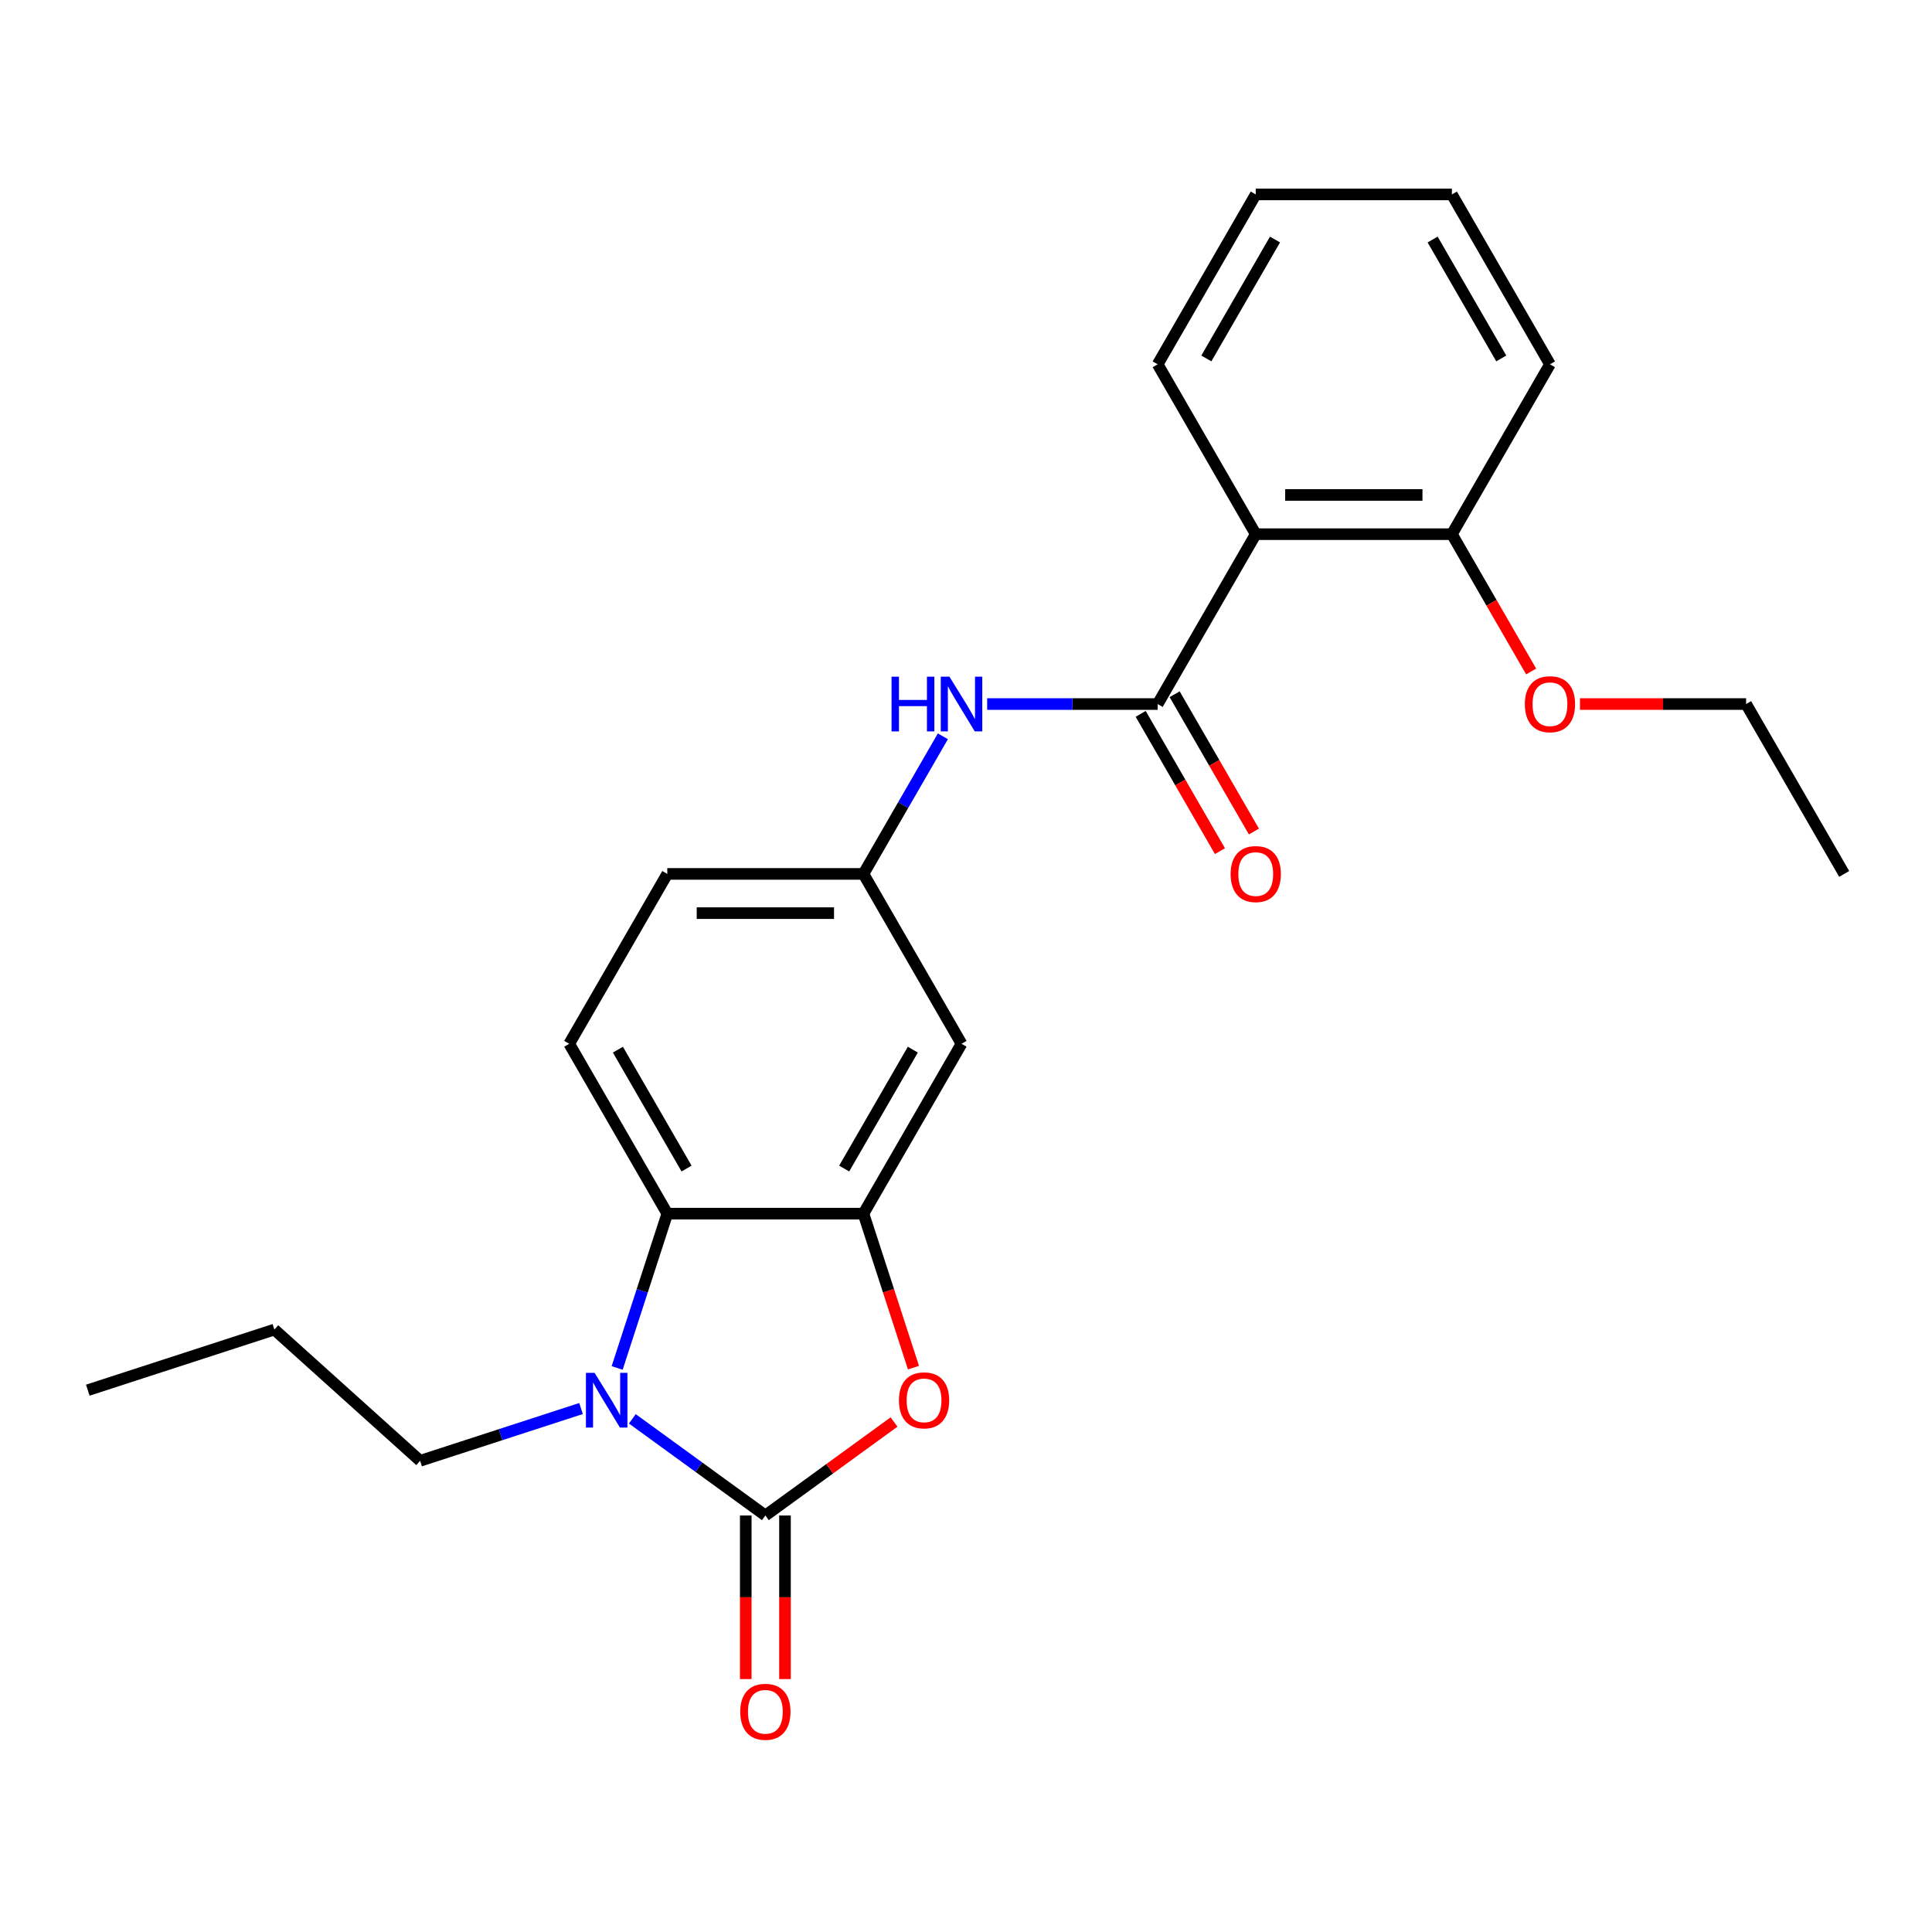 <?xml version='1.0' encoding='iso-8859-1'?>
<svg version='1.1' baseProfile='full'
              xmlns='http://www.w3.org/2000/svg'
                      xmlns:rdkit='http://www.rdkit.org/xml'
                      xmlns:xlink='http://www.w3.org/1999/xlink'
                  xml:space='preserve'
width='1000px' height='1000px' viewBox='0 0 1000 1000'>
<!-- END OF HEADER -->
<rect style='opacity:1.0;fill:#FFFFFF;stroke:none' width='1000' height='1000' x='0' y='0'> </rect>
<path class='bond-0' d='M 396.153,784.416 L 361.724,759.402' style='fill:none;fill-rule:evenodd;stroke:#000000;stroke-width:6px;stroke-linecap:butt;stroke-linejoin:miter;stroke-opacity:1' />
<path class='bond-0' d='M 361.724,759.402 L 327.295,734.388' style='fill:none;fill-rule:evenodd;stroke:#0000FF;stroke-width:6px;stroke-linecap:butt;stroke-linejoin:miter;stroke-opacity:1' />
<path class='bond-1' d='M 396.153,784.416 L 429.452,760.223' style='fill:none;fill-rule:evenodd;stroke:#000000;stroke-width:6px;stroke-linecap:butt;stroke-linejoin:miter;stroke-opacity:1' />
<path class='bond-1' d='M 429.452,760.223 L 462.751,736.03' style='fill:none;fill-rule:evenodd;stroke:#FF0000;stroke-width:6px;stroke-linecap:butt;stroke-linejoin:miter;stroke-opacity:1' />
<path class='bond-9' d='M 386,784.416 L 386,826.75' style='fill:none;fill-rule:evenodd;stroke:#000000;stroke-width:6px;stroke-linecap:butt;stroke-linejoin:miter;stroke-opacity:1' />
<path class='bond-9' d='M 386,826.75 L 386,869.084' style='fill:none;fill-rule:evenodd;stroke:#FF0000;stroke-width:6px;stroke-linecap:butt;stroke-linejoin:miter;stroke-opacity:1' />
<path class='bond-9' d='M 406.306,784.416 L 406.306,826.75' style='fill:none;fill-rule:evenodd;stroke:#000000;stroke-width:6px;stroke-linecap:butt;stroke-linejoin:miter;stroke-opacity:1' />
<path class='bond-9' d='M 406.306,826.75 L 406.306,869.084' style='fill:none;fill-rule:evenodd;stroke:#FF0000;stroke-width:6px;stroke-linecap:butt;stroke-linejoin:miter;stroke-opacity:1' />
<path class='bond-4' d='M 319.442,708.043 L 332.416,668.113' style='fill:none;fill-rule:evenodd;stroke:#0000FF;stroke-width:6px;stroke-linecap:butt;stroke-linejoin:miter;stroke-opacity:1' />
<path class='bond-4' d='M 332.416,668.113 L 345.39,628.184' style='fill:none;fill-rule:evenodd;stroke:#000000;stroke-width:6px;stroke-linecap:butt;stroke-linejoin:miter;stroke-opacity:1' />
<path class='bond-14' d='M 300.739,729.055 L 259.099,742.585' style='fill:none;fill-rule:evenodd;stroke:#0000FF;stroke-width:6px;stroke-linecap:butt;stroke-linejoin:miter;stroke-opacity:1' />
<path class='bond-14' d='M 259.099,742.585 L 217.46,756.114' style='fill:none;fill-rule:evenodd;stroke:#000000;stroke-width:6px;stroke-linecap:butt;stroke-linejoin:miter;stroke-opacity:1' />
<path class='bond-2' d='M 472.812,707.883 L 459.864,668.033' style='fill:none;fill-rule:evenodd;stroke:#FF0000;stroke-width:6px;stroke-linecap:butt;stroke-linejoin:miter;stroke-opacity:1' />
<path class='bond-2' d='M 459.864,668.033 L 446.916,628.184' style='fill:none;fill-rule:evenodd;stroke:#000000;stroke-width:6px;stroke-linecap:butt;stroke-linejoin:miter;stroke-opacity:1' />
<path class='bond-7' d='M 446.916,628.184 L 497.679,540.26' style='fill:none;fill-rule:evenodd;stroke:#000000;stroke-width:6px;stroke-linecap:butt;stroke-linejoin:miter;stroke-opacity:1' />
<path class='bond-7' d='M 436.946,604.843 L 472.48,543.296' style='fill:none;fill-rule:evenodd;stroke:#000000;stroke-width:6px;stroke-linecap:butt;stroke-linejoin:miter;stroke-opacity:1' />
<path class='bond-24' d='M 446.916,628.184 L 345.39,628.184' style='fill:none;fill-rule:evenodd;stroke:#000000;stroke-width:6px;stroke-linecap:butt;stroke-linejoin:miter;stroke-opacity:1' />
<path class='bond-3' d='M 599.205,364.412 L 555.081,364.412' style='fill:none;fill-rule:evenodd;stroke:#000000;stroke-width:6px;stroke-linecap:butt;stroke-linejoin:miter;stroke-opacity:1' />
<path class='bond-3' d='M 555.081,364.412 L 510.957,364.412' style='fill:none;fill-rule:evenodd;stroke:#0000FF;stroke-width:6px;stroke-linecap:butt;stroke-linejoin:miter;stroke-opacity:1' />
<path class='bond-5' d='M 599.205,364.412 L 649.968,276.488' style='fill:none;fill-rule:evenodd;stroke:#000000;stroke-width:6px;stroke-linecap:butt;stroke-linejoin:miter;stroke-opacity:1' />
<path class='bond-11' d='M 590.412,369.488 L 610.927,405.021' style='fill:none;fill-rule:evenodd;stroke:#000000;stroke-width:6px;stroke-linecap:butt;stroke-linejoin:miter;stroke-opacity:1' />
<path class='bond-11' d='M 610.927,405.021 L 631.442,440.554' style='fill:none;fill-rule:evenodd;stroke:#FF0000;stroke-width:6px;stroke-linecap:butt;stroke-linejoin:miter;stroke-opacity:1' />
<path class='bond-11' d='M 607.997,359.336 L 628.512,394.868' style='fill:none;fill-rule:evenodd;stroke:#000000;stroke-width:6px;stroke-linecap:butt;stroke-linejoin:miter;stroke-opacity:1' />
<path class='bond-11' d='M 628.512,394.868 L 649.027,430.401' style='fill:none;fill-rule:evenodd;stroke:#FF0000;stroke-width:6px;stroke-linecap:butt;stroke-linejoin:miter;stroke-opacity:1' />
<path class='bond-8' d='M 345.39,628.184 L 294.627,540.26' style='fill:none;fill-rule:evenodd;stroke:#000000;stroke-width:6px;stroke-linecap:butt;stroke-linejoin:miter;stroke-opacity:1' />
<path class='bond-8' d='M 355.36,604.843 L 319.826,543.296' style='fill:none;fill-rule:evenodd;stroke:#000000;stroke-width:6px;stroke-linecap:butt;stroke-linejoin:miter;stroke-opacity:1' />
<path class='bond-12' d='M 649.968,276.488 L 751.494,276.488' style='fill:none;fill-rule:evenodd;stroke:#000000;stroke-width:6px;stroke-linecap:butt;stroke-linejoin:miter;stroke-opacity:1' />
<path class='bond-12' d='M 665.197,256.183 L 736.265,256.183' style='fill:none;fill-rule:evenodd;stroke:#000000;stroke-width:6px;stroke-linecap:butt;stroke-linejoin:miter;stroke-opacity:1' />
<path class='bond-15' d='M 649.968,276.488 L 599.205,188.564' style='fill:none;fill-rule:evenodd;stroke:#000000;stroke-width:6px;stroke-linecap:butt;stroke-linejoin:miter;stroke-opacity:1' />
<path class='bond-6' d='M 488.038,381.11 L 467.477,416.723' style='fill:none;fill-rule:evenodd;stroke:#0000FF;stroke-width:6px;stroke-linecap:butt;stroke-linejoin:miter;stroke-opacity:1' />
<path class='bond-6' d='M 467.477,416.723 L 446.916,452.336' style='fill:none;fill-rule:evenodd;stroke:#000000;stroke-width:6px;stroke-linecap:butt;stroke-linejoin:miter;stroke-opacity:1' />
<path class='bond-10' d='M 497.679,540.26 L 446.916,452.336' style='fill:none;fill-rule:evenodd;stroke:#000000;stroke-width:6px;stroke-linecap:butt;stroke-linejoin:miter;stroke-opacity:1' />
<path class='bond-13' d='M 294.627,540.26 L 345.39,452.336' style='fill:none;fill-rule:evenodd;stroke:#000000;stroke-width:6px;stroke-linecap:butt;stroke-linejoin:miter;stroke-opacity:1' />
<path class='bond-25' d='M 446.916,452.336 L 345.39,452.336' style='fill:none;fill-rule:evenodd;stroke:#000000;stroke-width:6px;stroke-linecap:butt;stroke-linejoin:miter;stroke-opacity:1' />
<path class='bond-25' d='M 431.687,472.641 L 360.619,472.641' style='fill:none;fill-rule:evenodd;stroke:#000000;stroke-width:6px;stroke-linecap:butt;stroke-linejoin:miter;stroke-opacity:1' />
<path class='bond-16' d='M 751.494,276.488 L 772.009,312.021' style='fill:none;fill-rule:evenodd;stroke:#000000;stroke-width:6px;stroke-linecap:butt;stroke-linejoin:miter;stroke-opacity:1' />
<path class='bond-16' d='M 772.009,312.021 L 792.524,347.554' style='fill:none;fill-rule:evenodd;stroke:#FF0000;stroke-width:6px;stroke-linecap:butt;stroke-linejoin:miter;stroke-opacity:1' />
<path class='bond-17' d='M 751.494,276.488 L 802.257,188.564' style='fill:none;fill-rule:evenodd;stroke:#000000;stroke-width:6px;stroke-linecap:butt;stroke-linejoin:miter;stroke-opacity:1' />
<path class='bond-19' d='M 217.46,756.114 L 142.011,688.18' style='fill:none;fill-rule:evenodd;stroke:#000000;stroke-width:6px;stroke-linecap:butt;stroke-linejoin:miter;stroke-opacity:1' />
<path class='bond-20' d='M 599.205,188.564 L 649.968,100.64' style='fill:none;fill-rule:evenodd;stroke:#000000;stroke-width:6px;stroke-linecap:butt;stroke-linejoin:miter;stroke-opacity:1' />
<path class='bond-20' d='M 624.404,185.528 L 659.938,123.981' style='fill:none;fill-rule:evenodd;stroke:#000000;stroke-width:6px;stroke-linecap:butt;stroke-linejoin:miter;stroke-opacity:1' />
<path class='bond-18' d='M 817.795,364.412 L 860.789,364.412' style='fill:none;fill-rule:evenodd;stroke:#FF0000;stroke-width:6px;stroke-linecap:butt;stroke-linejoin:miter;stroke-opacity:1' />
<path class='bond-18' d='M 860.789,364.412 L 903.782,364.412' style='fill:none;fill-rule:evenodd;stroke:#000000;stroke-width:6px;stroke-linecap:butt;stroke-linejoin:miter;stroke-opacity:1' />
<path class='bond-26' d='M 802.257,188.564 L 751.494,100.64' style='fill:none;fill-rule:evenodd;stroke:#000000;stroke-width:6px;stroke-linecap:butt;stroke-linejoin:miter;stroke-opacity:1' />
<path class='bond-26' d='M 777.057,185.528 L 741.523,123.981' style='fill:none;fill-rule:evenodd;stroke:#000000;stroke-width:6px;stroke-linecap:butt;stroke-linejoin:miter;stroke-opacity:1' />
<path class='bond-21' d='M 903.782,364.412 L 954.545,452.336' style='fill:none;fill-rule:evenodd;stroke:#000000;stroke-width:6px;stroke-linecap:butt;stroke-linejoin:miter;stroke-opacity:1' />
<path class='bond-22' d='M 142.011,688.18 L 45.455,719.553' style='fill:none;fill-rule:evenodd;stroke:#000000;stroke-width:6px;stroke-linecap:butt;stroke-linejoin:miter;stroke-opacity:1' />
<path class='bond-23' d='M 649.968,100.64 L 751.494,100.64' style='fill:none;fill-rule:evenodd;stroke:#000000;stroke-width:6px;stroke-linecap:butt;stroke-linejoin:miter;stroke-opacity:1' />
<path  class='atom-1' d='M 307.757 710.581
L 317.037 725.581
Q 317.957 727.061, 319.437 729.741
Q 320.917 732.421, 320.997 732.581
L 320.997 710.581
L 324.757 710.581
L 324.757 738.901
L 320.877 738.901
L 310.917 722.501
Q 309.757 720.581, 308.517 718.381
Q 307.317 716.181, 306.957 715.501
L 306.957 738.901
L 303.277 738.901
L 303.277 710.581
L 307.757 710.581
' fill='#0000FF'/>
<path  class='atom-2' d='M 465.289 724.821
Q 465.289 718.021, 468.649 714.221
Q 472.009 710.421, 478.289 710.421
Q 484.569 710.421, 487.929 714.221
Q 491.289 718.021, 491.289 724.821
Q 491.289 731.701, 487.889 735.621
Q 484.489 739.501, 478.289 739.501
Q 472.049 739.501, 468.649 735.621
Q 465.289 731.741, 465.289 724.821
M 478.289 736.301
Q 482.609 736.301, 484.929 733.421
Q 487.289 730.501, 487.289 724.821
Q 487.289 719.261, 484.929 716.461
Q 482.609 713.621, 478.289 713.621
Q 473.969 713.621, 471.609 716.421
Q 469.289 719.221, 469.289 724.821
Q 469.289 730.541, 471.609 733.421
Q 473.969 736.301, 478.289 736.301
' fill='#FF0000'/>
<path  class='atom-7' d='M 461.459 350.252
L 465.299 350.252
L 465.299 362.292
L 479.779 362.292
L 479.779 350.252
L 483.619 350.252
L 483.619 378.572
L 479.779 378.572
L 479.779 365.492
L 465.299 365.492
L 465.299 378.572
L 461.459 378.572
L 461.459 350.252
' fill='#0000FF'/>
<path  class='atom-7' d='M 491.419 350.252
L 500.699 365.252
Q 501.619 366.732, 503.099 369.412
Q 504.579 372.092, 504.659 372.252
L 504.659 350.252
L 508.419 350.252
L 508.419 378.572
L 504.539 378.572
L 494.579 362.172
Q 493.419 360.252, 492.179 358.052
Q 490.979 355.852, 490.619 355.172
L 490.619 378.572
L 486.939 378.572
L 486.939 350.252
L 491.419 350.252
' fill='#0000FF'/>
<path  class='atom-10' d='M 383.153 886.022
Q 383.153 879.222, 386.513 875.422
Q 389.873 871.622, 396.153 871.622
Q 402.433 871.622, 405.793 875.422
Q 409.153 879.222, 409.153 886.022
Q 409.153 892.902, 405.753 896.822
Q 402.353 900.702, 396.153 900.702
Q 389.913 900.702, 386.513 896.822
Q 383.153 892.942, 383.153 886.022
M 396.153 897.502
Q 400.473 897.502, 402.793 894.622
Q 405.153 891.702, 405.153 886.022
Q 405.153 880.462, 402.793 877.662
Q 400.473 874.822, 396.153 874.822
Q 391.833 874.822, 389.473 877.622
Q 387.153 880.422, 387.153 886.022
Q 387.153 891.742, 389.473 894.622
Q 391.833 897.502, 396.153 897.502
' fill='#FF0000'/>
<path  class='atom-12' d='M 636.968 452.416
Q 636.968 445.616, 640.328 441.816
Q 643.688 438.016, 649.968 438.016
Q 656.248 438.016, 659.608 441.816
Q 662.968 445.616, 662.968 452.416
Q 662.968 459.296, 659.568 463.216
Q 656.168 467.096, 649.968 467.096
Q 643.728 467.096, 640.328 463.216
Q 636.968 459.336, 636.968 452.416
M 649.968 463.896
Q 654.288 463.896, 656.608 461.016
Q 658.968 458.096, 658.968 452.416
Q 658.968 446.856, 656.608 444.056
Q 654.288 441.216, 649.968 441.216
Q 645.648 441.216, 643.288 444.016
Q 640.968 446.816, 640.968 452.416
Q 640.968 458.136, 643.288 461.016
Q 645.648 463.896, 649.968 463.896
' fill='#FF0000'/>
<path  class='atom-17' d='M 789.257 364.492
Q 789.257 357.692, 792.617 353.892
Q 795.977 350.092, 802.257 350.092
Q 808.537 350.092, 811.897 353.892
Q 815.257 357.692, 815.257 364.492
Q 815.257 371.372, 811.857 375.292
Q 808.457 379.172, 802.257 379.172
Q 796.017 379.172, 792.617 375.292
Q 789.257 371.412, 789.257 364.492
M 802.257 375.972
Q 806.577 375.972, 808.897 373.092
Q 811.257 370.172, 811.257 364.492
Q 811.257 358.932, 808.897 356.132
Q 806.577 353.292, 802.257 353.292
Q 797.937 353.292, 795.577 356.092
Q 793.257 358.892, 793.257 364.492
Q 793.257 370.212, 795.577 373.092
Q 797.937 375.972, 802.257 375.972
' fill='#FF0000'/>
</svg>
